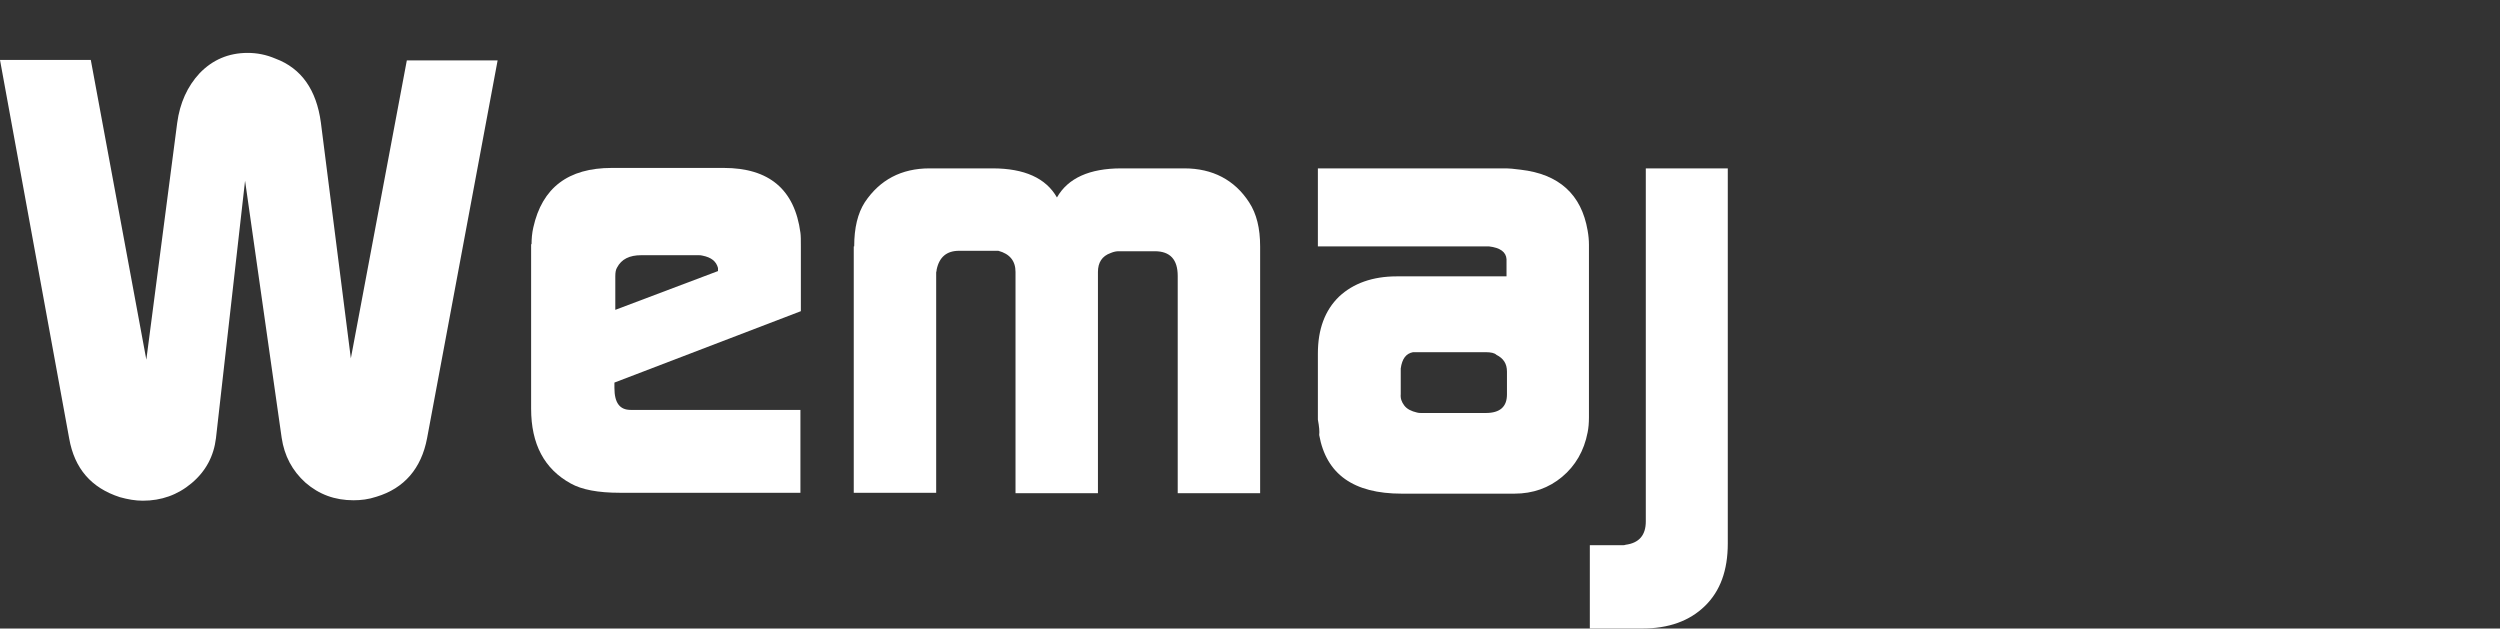 <svg xmlns="http://www.w3.org/2000/svg" xmlns:xlink="http://www.w3.org/1999/xlink" version="1.1" id="Calque_1" x="0px" y="0px" viewBox="0 0 567.2 142.6" enable-background="new 0 0 567.2 142.6" xml:space="preserve" class="unscroll-logo svg replaced-svg">
 <rect x="0" y="0" width="567.2" height="142.6" fill="#333333" stroke="none"/>
 <defs>
   <linearGradient id="logo-gradient" x1="40%" y1="0%" x2="90%" y2="110%" >
     <stop offset="0%" stop-color="#ffc8c4">
       <animate attributeName="stop-color" values="#ffc8c4; #f0a8cc; #bf7ccf;#84acbd;#ffc8c4 " dur="5s" repeatCount="indefinite">
       </animate>
      </stop>
	   <stop offset="100%" stop-color="#578ac9">
        <animate attributeName="stop-color" values="#fff8c4; #e3b36b; #87a7c9;#b4e68a; #fff8c4" dur="5s" repeatCount="indefinite">
        </animate>
      </stop>
    </linearGradient>
  </defs>

	<g>
	<g id="wemaj">
		<path fill="#FFFFFF" d="M0,13.6h20.6l12.6,68l7-53.7c0.6-4.5,2.3-8.3,5.1-11.3c2.9-3,6.5-4.6,10.9-4.6c2.1,0,4.2,0.4,6.3,1.3    c5.9,2.2,9.3,7.1,10.3,14.5l6.8,53.5l12.7-67.6h20.6L96.9,99.4c-1.3,6.9-5.2,11.4-11.5,13.3c-1.8,0.6-3.5,0.8-5.2,0.8    c-4.2,0-7.8-1.3-10.9-4c-3-2.7-4.8-6.1-5.4-10.2L55.6,41L49,99.4c-0.5,4.1-2.3,7.5-5.5,10.2c-3.2,2.7-6.9,4-11.1,4    c-1.7,0-3.4-0.3-5.2-0.8c-6.5-2.1-10.3-6.5-11.5-13.3L0,13.6z"></path>
		<path fill="#FFFFFF" d="M120.6,55.4c0-1.2,0.1-2.5,0.4-3.8c2-9,7.9-13.5,17.8-13.5h25.4c10.3,0,16.1,4.9,17.4,14.7    c0.1,0.7,0.1,1.7,0.1,3.1v14.7l-42.3,16.2l0,1.2c0,3.4,1.2,5,3.7,5h38.5v18.8h-41c-4.9,0-8.6-0.7-11.1-2.1c-6-3.3-9-8.9-9-17V55.4    z M162.9,61.5v-0.7c-0.4-1.5-1.5-2.4-3.5-2.8c-0.3-0.1-0.6-0.1-1-0.1h-12.9c-2.7,0-4.5,0.9-5.5,2.8c-0.3,0.5-0.4,1.1-0.4,2v7.6    L162.9,61.5z"></path>
		<path fill="#FFFFFF" d="M193.8,55.9c0-4.2,0.8-7.5,2.4-10c3.4-5.1,8.3-7.7,14.7-7.7h14.3c7.2,0,12.1,2.2,14.6,6.6    c2.5-4.4,7.4-6.6,14.6-6.6h14.3c6.4,0,11.4,2.6,14.7,7.7c1.7,2.6,2.5,5.9,2.5,10v56h-18.7V62.6c0-3.7-1.7-5.6-5.2-5.6h-8.2    c-0.5,0-1.1,0.1-1.8,0.4c-2,0.7-2.9,2.2-2.9,4.3v50.2h-18.7V61.7c0-2.5-1.3-4.1-3.9-4.8h-8.9c-2.8,0-4.5,1.4-5.1,4.3    c0,0.1,0,0.3-0.1,0.6v0.7v49.3h-18.7V55.9z"></path>
		<path fill="#FFFFFF" d="M299,95.2v-15c0-5.5,1.6-9.8,4.8-12.9c3.2-3,7.6-4.6,13.1-4.6h24.9v-3.9c-0.1-1.6-1.4-2.6-4-2.9H299V38.2    h42.8c0.6,0,1.6,0.1,3.2,0.3c8.7,1,13.8,5.6,15.2,13.8c0.2,1.1,0.3,2.2,0.3,3.2v39.2c0,1.3-0.1,2.4-0.3,3.4    c-0.8,4.2-2.8,7.6-5.8,10.1c-3,2.5-6.6,3.8-10.8,3.8H318c-10.9,0-17.1-4.4-18.7-13.3C299.4,97.9,299.3,96.8,299,95.2z M318.6,92    c0.6,0.8,1.6,1.3,2.9,1.6c0.3,0.1,0.6,0.1,1,0.1h14.6c3.2,0,4.8-1.4,4.8-4.2v-5.2c0-1.8-0.8-3-2.4-3.8c-0.4-0.4-1.2-0.6-2.5-0.6    h-16.4c-1.6,0.3-2.5,1.5-2.8,3.7v5.8C317.7,90.4,318,91.2,318.6,92z"></path>
		<path fill="#FFFFFF" d="M360.7,123.7h7.1c0.5,0,0.8,0,1-0.1c3.1-0.4,4.6-2.2,4.6-5.3V38.2H392v85.1c0,6.1-1.7,10.8-5.2,14.2    c-3.5,3.4-8.2,5.1-14.3,5.1h-11.8V123.7z"></path>
	</g>
		<g fill="url('#logo-gradient')">
		<path class="in" fill="" d="M565.6,87.2c0.5,0,0.9,0.3,1.1,0.8c0.3,0.6,0.4,1.5,0.4,2.8c0,2.1-0.7,4.3-2,6.8c-1.3,2.4-3.3,4.7-6,6.8    c-2.6,2.1-5.9,3.9-9.7,5.3c-3.9,1.4-8.3,2.1-13.3,2.1c-4.7,0-8.9-0.8-12.7-2.3c-3.8-1.5-7-3.9-9.6-7.1c-2.6-3.2-4.7-7.3-6.1-12.3    c-1.5-5-2.2-11-2.3-18c-2.4,2-4.8,4.5-7.3,7.3c-2.5,2.9-4.8,5.8-7.1,8.7c-2.2,2.9-4.2,5.7-6,8.3c-1.8,2.6-3.1,4.5-4.1,5.9    c-1.4,2.1-2.5,3.8-3.4,5.2c-0.9,1.4-1.7,2.6-2.5,3.4c-0.8,0.9-1.7,1.5-2.7,1.9c-1,0.4-2.4,0.6-4,0.6c-1.5,0-2.9-0.2-4.2-0.7    c-1.3-0.5-2.4-1.1-3.3-1.8c-0.9-0.7-1.6-1.6-2.1-2.5c-0.5-0.9-0.8-1.9-0.8-2.8c0-0.9,0.1-2,0.2-3.2c0.1-1.2,0.3-2.5,0.4-3.8    c0.2-1.3,0.4-2.5,0.6-3.8c0.2-1.3,0.4-2.4,0.5-3.4c0.2-1.3,0.4-2.8,0.7-4.2c0.2-1.5,0.5-3.2,0.8-5c0.3-1.8,0.6-3.8,0.9-6    c0.3-2.2,0.6-4.7,0.8-7.4c0.3-3.2,0.6-6.3,0.9-9.3c0.3-3,0.6-6.1,1.1-9.3c0.3-1.9,0.6-3.6,1-5.2c0.4-1.6,1-2.9,1.8-4    c0.8-1.1,1.8-2,3.1-2.6c1.3-0.6,2.9-1,4.9-1c1.8,0,3.2,0.2,4.3,0.6c1.1,0.4,1.8,1,2.4,1.7c0.5,0.7,0.9,1.5,1,2.5    c0.1,0.9,0.2,1.9,0.2,2.8c0,0.5,0,1,0,1.4c0,0.4-0.1,0.8-0.1,1.2c-0.1,0.9-0.2,1.9-0.4,3.1c-0.2,1.2-0.5,3-1,5.2    c-0.5,2.2-1.1,5.2-1.9,8.9c-0.5,2.1-1,4.3-1.5,6.6c-0.5,2.2-1,4.4-1.5,6.4c-0.4,2-0.8,3.9-1.2,5.5c-0.3,1.6-0.5,2.9-0.6,3.8    c1.3-1.5,2.7-3.4,4.4-5.6c1.7-2.2,3.4-4.5,5.1-6.8c1.7-2.3,3.3-4.5,4.9-6.6c1.6-2.1,2.9-3.8,4-5c1.8-2,3.6-4,5.3-5.8    c1.7-1.8,3.5-3.4,5.4-4.8c1.9-1.4,3.8-2.4,5.9-3.2c2.1-0.8,4.3-1.2,6.8-1.2c1.4,0,2.6,0.2,3.4,0.5c0.8,0.3,1.5,0.8,1.9,1.3    c0.4,0.6,0.7,1.2,0.9,1.9c0.1,0.7,0.2,1.5,0.2,2.3v1.3c0,0.3-0.1,1.1-0.2,2.3c-0.1,1.2-0.3,2.5-0.5,3.9c-0.2,1.4-0.3,2.7-0.5,3.9    c-0.1,1.2-0.2,2-0.2,2.4c0,4.1,0.3,8,1,11.5c0.6,3.6,1.6,6.7,3,9.3c1.3,2.6,3.1,4.7,5.2,6.2c2.1,1.5,4.7,2.3,7.6,2.3    c2.1,0,3.9-0.1,5.4-0.4c1.5-0.2,3-0.6,4.5-1.2c1.5-0.6,2.9-1.3,4.5-2.2c1.5-0.9,3.3-2.1,5.3-3.4c0.7-0.6,1.5-1.1,2.3-1.6    c0.7-0.4,1.4-0.8,2.3-1.1C564,87.4,564.8,87.2,565.6,87.2z"></path>
			<g>

					<path class="in" fill="" d="M550.3,99.2l0.3-0.1l0.9-0.4c0.4-0.4,1.1-0.8,2-1.2c0.4-0.2,0.9-0.5,1.4-0.8c0.5-0.3,1-0.6,1.6-0.9       c-0.1-0.1-0.3,0,0.4-0.6c3.1-1.8,2.1-1.3,3.4-2.3l0.2-0.2c0.1-0.1,0.3-0.3,0.5-0.5c-0.2,0.1-0.4,0.3-0.6,0.4l-0.2,0.2       c-0.6,0.4-1.1,0.7-1.4,0.8l1.4-0.9l0.2-0.1l1.4-1c0.2-0.2,0.5-0.3,0.7-0.5c0.2-0.1,0.4-0.3,0.6-0.4c-0.6,0.1-1.1,0.2-0.6-0.3       c-0.3-0.1-0.2-0.4,0.1-0.7c0.3-0.4,0.7-0.8,0.9-1.1c-0.9,0.3-1.5,0.5-1.9,0.7c0-0.2,0.8-0.7,1.8-1.1c-0.1,0-0.2,0-0.4,0       c0.2,0,0.3,0,0.4,0c0.7-0.2,1.4-0.4,2.2-0.4c-0.4-0.1-0.8,0-0.6-0.1c0,0-0.8,0.1-1.5,0.3c-0.8,0.2-1.5,0.6-1.5,0.6       c-0.1,0,0-0.1,0.1-0.2c0,0-0.2,0.1-0.4,0.2c-0.2,0.1-0.3,0.2-0.3,0.2l0.6-0.2c0.2,0-0.1,0.2-0.5,0.4c-0.7,0.4-0.9,0.6-1.3,0.7       l-1.3,1.1l-0.1,0l-0.1,0c-0.1,0.1,0,0.1,0.1,0.1l0.1,0c0.6-0.2,3.3-2.2,1.5-0.6l-0.7,0.4c-0.2,0.1-0.4,0.3-0.6,0.5l0,0l0,0       c-1,0.7-2,1.4-2.5,1.9c-1.3,0.4-3,2.3-3.5,2c-2.3,1.2-5.2,2.5-8.2,3c-1.5,0.3-3,0.4-4.5,0.4c-1.4,0-2.9-0.1-4.2-0.4       c-0.5,0.1-0.8,0.3-1.2,0.4c-0.5,0.1-1.2,0.2-2.4-0.1c-0.5-0.2-1.1-0.7-0.9-0.6c0,0-0.4-0.2-0.8-0.4c-0.4-0.2-0.8-0.4-0.8-0.4       c0.9,0.6,2,1.2,2.5,1.5c-1.3-0.5-1.1-0.4-0.5,0c0.6,0.4,1.5,0.8,1.4,0.8c0,0-1-0.3-1.9-0.7c-0.9-0.4-1.8-1-1.8-1l0.4,0.3       c1.5,1,3.3,1.8,5.1,2.2c0.9,0.2,1.8,0.4,2.7,0.4c0.4,0,0.9,0.1,1.3,0.1l1.2,0c1.6,0,3.2,0,4.9-0.3c1.7-0.2,3.4-0.7,5-1.2       L550.3,99.2z"></path>
				<path class="in" fill="" d="M491.9,61.9l0.3,0.2c-1.5,1.9-3,3.8-4.5,5.8c-1.4,2-2.9,4-4.4,6c-1.5,2-3,4.1-4.5,6.1       c-1.6,2-3.2,4-4.8,6.1c1,0.4,2,0.8,2.9,1.3c0.2-1.4,0.4-2.7,0.7-4.1c0.3-1.4,0.6-2.8,0.9-4.2c0.6-2.8,1.3-5.7,2-8.6       c0.7-2.9,1.4-5.8,2-8.8c0.6-3,1.3-6,1.9-9c0.3-1.5,0.5-3.2,0.7-4.8l0.1-1.2l0-1.3c0-0.8-0.1-1.7-0.1-2.5c0-0.8-0.2-1.9-0.6-2.9       c-0.4-1-1.1-1.8-1.9-2.5c-0.8-0.7-1.8-1.1-2.7-1.4c-0.9-0.3-1.8-0.4-2.7-0.5c-1.7-0.1-3.5-0.1-5.3,0.3       c-0.9,0.2-1.9,0.6-2.7,1.1c-0.8,0.5-1.6,1.1-2.3,1.8c-1.4,1.5-2.2,3.2-2.8,4.9c-0.5,1.7-0.9,3.3-1.2,5       c-0.3,1.7-0.4,3.2-0.7,4.9c-0.2,1.6-0.4,3.2-0.6,4.8c-0.3,3.2-0.7,6.4-1,9.6c-0.4,3.2-0.7,6.4-1.2,9.5l-0.7,4.8l-0.8,4.8       c-0.5,3.2-1.1,6.4-1.5,9.6c-0.3,1.6-0.4,3.3-0.6,4.9c-0.1,0.8-0.1,1.7-0.2,2.5l-0.1,1.3l0,0.3l0,0.4c0,0.3,0.1,0.6,0.1,0.9       c0.4,2.3,1.7,4.1,3.2,5.5c1.5,1.4,3.2,2.3,5,2.9c1.9,0.6,3.8,0.8,5.6,0.7c0.9-0.1,1.9-0.2,2.9-0.4c1-0.3,2.1-0.8,2.9-1.4       c0,0-0.2,0.6-0.5,1.2c-0.3,0.6-0.7,1.1-0.7,1.1c1.5-0.7,2.8-1.7,3.7-2.8c0.9-1,1.6-2.1,2.2-3.1c1.1-1.9,2.2-3.7,3.3-5.6       c2.2-3.7,4.6-7.4,7-11c0.6-0.9,1.2-1.8,1.8-2.7c0.6-0.9,1.2-1.8,1.8-2.6c1.3-1.7,2.5-3.4,3.8-5.1l0.9-1.2l0.6-0.8       c0.4-0.5,0.8-1.1,1.3-1.7c0.9-1.1,1.9-2.3,3-3.5c0,0-0.8,0.6-1.6,1.3c-0.8,0.7-1.6,1.5-1.6,1.5c0.5-0.7,1.2-1.7,2.1-2.8       c0.5-0.5,1-1.1,1.6-1.7c0.3-0.3,0.6-0.6,0.9-0.9c0.1-0.1,0.1,0,0.1,0.1l0,0.3l0,0.5c0.2,2.5,0.6,5.8,1.1,9.1       c0.6,3.4,1.4,6.7,2.3,9.3l-0.6-0.7c-1-2.9-1.3-4.3-1.5-4.8c-0.2-0.5-0.1-0.2-0.1,0.3c0.1,1.1,0.4,3.2-0.7,0.9       c0,0-0.2-0.5-0.3-1c-0.2-0.5-0.3-1-0.3-1l0.1,1.3c0,0,0.2,0.5,0.3,1c0.2,0.5,0.4,1,0.4,1c-0.3-0.2-0.5,0.1-1.1-1.9       c0,0,0.1,0.7,0.3,1.4c0.2,0.7,0.4,1.4,0.4,1.4c0.4,3.2,0.6,4.8,0.5,5.7c-0.2,0.9-0.7,0.9-1.4,0.7c0.4,0.8,0.7,0.7,1.2,1.2       c0.6,0.5,1.2,1.8,3.2,5.1l-0.9-0.6c0,0,1.3,1.7,2.8,3.2c1.5,1.5,3.3,2.8,3.3,2.8s0.6,0.7,1.4,1.4c0.7,0.7,1.5,1.3,1.5,1.3       c2.8,1.5,4.7,2,7.6,3.1c0,0,0.3-0.1,0.5-0.2c0.3-0.1,0.5-0.2,0.5-0.2c3.2,1,6.7,1.4,10.3,1.4c3.5,0,7.2-0.4,10.8-1.3       c1.8-0.4,3.6-1.1,5.3-1.8c1.7-0.7,3.3-1.5,4.9-2.4c1.6-0.9,3.1-1.9,4.5-3c1.4-1.1,2.7-2.3,3.9-3.5c0.7-1.4,2.5-3.4,3.8-6.4       c0.7-1.5,1.3-3.3,1.4-5.5c0-0.3,0-0.5,0-0.8l0-0.7c0-0.5-0.1-1.1-0.2-1.7c-0.1-0.3-0.2-0.7-0.3-1.1L570,87       c-0.1-0.1-0.2-0.4-0.2-0.4c-0.1-0.2-0.2-0.4-0.4-0.6c-0.3-0.4-0.7-0.9-1.4-1.4c-0.3-0.2-0.7-0.4-1.2-0.5       c-0.2-0.1-0.4-0.1-0.6-0.1c-0.1,0-0.3,0-0.4,0l-0.1,0c0,0,0,0,0,0c0,0,0,0,0.2,0c0.2,0,0.4,0.1,0.6,0.1       c0.2,0.1,0.4,0.2,0.7,0.3c0.5,0.2,0.9,0.6,1.2,1c0.3,0.4,0.5,0.8,0.6,1.1c0.1,0.3,0.3,0.8,0.3,1.1c0,0.3,0.1,0.5,0.1,0.7       c0,0.4,0,0.6,0,0.6c0,0.6,0,1.2-0.1,1.8c-0.1,0.6-0.2,1.3-0.3,2c-0.3,1.4-0.8,2.8-1.5,4.2c-1.4,2.8-3.6,5.6-6.2,7.9       c-2.6,2.4-5.9,4.3-9.1,5.6c-1.6,0.7-3.3,1.3-4.9,1.7c-1.6,0.4-3.3,0.7-4.8,0.9l0.4-0.5c2.5-0.5,4.2-1.2,7.2-2.1l0.5-1       c-1.5-0.1-3.3,0.3-5.6,0.7c-2.2,0.4-4.7,0.9-7.3,1.1c-2.6,0.3-5.1,0.4-7.4,0.3c-2.2-0.1-4-0.5-5-0.9c-2.1-0.9-2.7-1.4-2.6-1.6       c0.1-0.1,1,0.1,2,0.3c2,0.4,4.6,0.8,2.5,0.3c2.4,0.3,3.1,0.1,2.8-0.1c-0.3-0.3-1.7-0.7-3.3-1.4c-1.6-0.7-3.5-1.7-5-2.9       c-1.5-1.1-2.6-2.4-3.1-3.1c-1-1.3-2.1-2.9-3.1-4.8c-1-1.9-2-4.2-2.7-6.7c-0.4-1.3-0.7-2.6-1.1-4c-0.2-0.7-0.3-1.4-0.4-2.1       l-0.2-1.1l-0.1-0.5l-0.2-1.1c-0.4-3.1-0.6-6.3-0.7-9.7c-0.1-3.4-0.2-6.9-0.3-10.3l-1.5,1.2c-0.6,0.5-1.2,1-1.7,1.5       c-1.1,1-2.2,1.9-3.3,2.9c-1.1,1-2.1,1.9-3.2,2.9c-1.1,1-2.1,2-3.2,3.1c-1,1.1-2,2.2-3,3.3c-0.7,0.8-1.3,1.6-1.9,2.4       c-1,1.2-1.9,2.4-2.8,3.5c-2,2.7-3.8,5.6-5.8,8.6c-2,2.9-4,6-6,9c-1,1.6-2,3.2-3,4.8c-0.5,0.8-0.9,1.5-1.4,2.1       c-0.2,0.3-0.5,0.6-0.7,0.9c-0.2,0.3-0.5,0.5-0.6,0.7c-0.4,0.4-0.7,0.6-1.1,0.7c-0.3,0.1-0.8,0.2-1.5,0.3       c-1.5,0.1-2.8,0-3.8-0.5c-1.2-0.5-2.3-1.2-2.8-1.9c-0.3-0.3-0.5-0.7-0.6-1c-0.1-0.3-0.1-0.2,0-1.3c0.1-0.8,0.1-1.6,0.2-2.4       c0.1-0.8,0.2-1.7,0.3-2.5c0.3-1.7,0.6-3.5,0.9-5.2c0.6-3.5,1.2-6.8,1.8-10.1c0.3-1.6,0.5-3.3,0.8-4.9c0.2-1.6,0.5-3.2,0.6-4.7       c0.4-2.9,0.6-6.3,0.8-9.8c0.1-1.7,0.1-3.5,0.2-5.3c0.1-1.8,0.2-3.5,0.3-5.2c0.1-0.9,0.1-1.7,0.2-2.6c0.1-0.9,0.1-1.7,0.2-2.4       c0.2-1.5,0.5-3,0.9-4.2c0.4-1.1,0.9-1.9,1.4-2.5c0.5-0.5,1.1-0.7,1.6-0.6c0,0,0.2-0.1,0.4-0.2c0.2-0.1,0.5-0.2,1.1-0.3       c0.6-0.1,1.5-0.1,2.5,0c1,0.1,1.8,0.3,1.9,0.4c0.1,0.1,0.2,0.2,0.2,0.4c0,0,0,0.1,0,0.1c0,0.2,0,0.3,0,0.5c0,0.4,0,0.9,0.1,1.2       c0,0.4,0,0.8,0,1.1c0,0.2,0,0.3,0,0.5c0,0.1,0,0.2,0,0.3c-0.1,0.7-0.1,1-0.1,1c0,0-0.1-0.1-0.2-0.2c0-0.2-0.1-0.3-0.1-0.4       c0-0.1-0.1-0.1-0.1-0.1l-0.1,0.6l0,0.2l-0.1,0.5l-0.1,1c-0.1,0.6-0.2,1.4-0.4,2.2c-0.3,1.6-0.6,3.2-0.9,4.8       c-0.7,3.3-1.3,6.6-2,9.9c-0.7,3.3-1.4,6.7-2.1,10c-0.3,1.7-0.6,3.4-1,5.1l-0.2,1.3l-0.2,1.4c-0.1,0.9-0.3,1.8-0.4,2.7       l-2.5,17.8l10.8-14.2c1.3-1.7,2.5-3.3,3.8-5c1.3-1.6,2.4-3.3,3.5-4.9c2.3-3.2,4.5-6.3,6.7-9.3c2.5-3.3,3.9-5.5,5.4-7.2       c1.4-1.7,2.5-2.9,4.2-3.8c1.4-1.3,2.9-2.6,4.5-3.7c1.5-1.1,3.1-2,4.8-2.7c1.6-0.6,3.3-1,5.2-1.1c0.9-0.1,1.8,0,2.1,0.1       c0.1,0,0.4,0.1,0.3,0.1c0.2-0.3,0.4-0.4,0.5-0.5l0,0l0,0c0.1-0.1-1.1,0.7-0.6,0.4l0,0c0,0,0.1,0.1,0,0c0,0,0,0,0,0l0,0       c0,0,0,0,0,0c0,0,0,0,0,0l0.1,0.3c0.1,0.4,0.1,0.8,0.2,1.2c0,0.5,0.1,1.2,0,1.6l-0.1,1.4c-0.2,2.3-0.4,4.5-0.6,6.7       c0,0.6-0.1,1.1-0.1,1.8c0,0.6-0.1,1.3-0.1,1.9c0,1.2,0.1,2.3,0.1,3.5c0.1,2.3,0.4,4.5,0.7,6.7c0.4-0.1,1.1,2.2,0.9-1       c-0.4-2.2-0.6-4.5-0.6-6.7c0-1.1,0-2.1,0.2-3.3c0.1-0.5,0.1-1.1,0.2-1.6c0.1-0.5,0.2-0.9,0.3-1.4c0.4-1.8,0.7-3.3,1.1-4.3       c0.4-1,0.7-1.7,0.9-1.7l-0.5,3.1c0,0,0.4-1.4,0.8-2.8c0.2-0.7,0.3-1.4,0.5-1.9c0.1-0.5,0.2-0.9,0.2-0.9s-0.1-0.9-0.2-1.8       c-0.1-0.4-0.1-0.9-0.2-1.2C523,52.2,523,52,523,52c0-0.9-0.1-1.4,0-1.5c-0.8-1.5-2.5-2.3-4-2.6c-1.6-0.3-3.1-0.4-4.7-0.4       c-1.6,0-3.2,0.2-4.8,0.6c-1.6,0.4-3.2,1-4.8,1.8c-2.1,1.5-4,3.2-6.1,5.2c-1.1,1-2,2.1-3.2,3.2       C494.4,59.4,493.2,60.6,491.9,61.9z"></path>

		</g>

			<path class="in" fill="" d="M426.6,116c-0.5,0-1-0.1-1.5-0.1c-6-1-10.1-5.5-9.1-11.3c1.4-8.5,2.5-17.4,3.6-25.9   c1.5-11.6,3-23.5,5.3-35.4c1.1-5.8,6.9-8.6,12.9-7.5c6,1.1,9.9,5.7,8.8,11.6c-2.2,11.2-3.7,22.8-5.1,34c-1.1,8.7-2.3,17.8-3.8,26.7   C436.8,113.4,432,116.1,426.6,116z"></path>
			<path  class="in" fill-rule="evenodd" clip-rule="evenodd" fill="" d="M434.7,5.1c-2.3-0.9-4.3-4-6.6-5.1c-0.6,0.8-3.2,0.9-2.5,2.3   c1.1-0.4,1.8,2.8,0.5,2.9c-1.2,0.3-1.6-0.3-1.6-1.5c-2.4,2.5-6,4.7-6.6,7.8c0.6-0.2,1.1,0.1,1.7,0.5c-0.6,0.8-0.2,2-1.3,2.7   c-0.6-0.7-0.7-1.4-0.8-2c-1.4,2.4-5.3,4.3-4.5,7.2c1.2-1.7,2-3.1,4.2-0.8l-2,1.7c0.8,2.2,3.3,0.9,2.7,2.3c-1.5,0.6-0.3,1.9-1.8,2.5   c-1.8-1.2-3.2-2.6-4.7-5.2c-3.2,3.7-6.3,7.6-8.7,11.7c2.1-0.6,2.2-2.6,2.9-3.2c0.6-0.5,1.5,0.2,2.1-0.2c-0.1,0.1,0-2.2,1.1-1.1   l0.4,2.6c-0.8,1.9-2.3-0.1-3.2,1.3c0.8,1.4-0.6,5.6-2.8,3.1c0.5-0.8,2.3-1.5,0.3-2.5c-1.3,1.2-0.5,2.5-2.2,3.7   c0.7,1.2,2.8,0.3,2.2,1.7c-0.4,0.5-1.3-0.4-1.7-0.1c3,2.9,1.4,5.5,0.8,8.2c1.8-0.9,5.4-0.9,5-3.1c1,1,1.5,0.3,2.3,0.5   c-0.2-1.6,3.1-3.9,1.4-3.8c-0.6,0-0.7,1.4-1.5,0.7c-0.2-1.1,1-1.8,2-1.7c1.1,0,2,0.7,1.3,2.1l1.6-1.8c-1.9-2.3-2.9-0.8-4.6-2.2   c-0.3-0.9,1.4-1.9,2.5-1.7c-1.4,2,0.2,0.4,1.4,2.6c0.6-2.5,3.4-2.1,3.5-4.6c-1.1,1-3.6,0.5-6.1,0.2c0-1.4,3-2.2,4.8-0.8   c0.7-0.9,0.5-2.5,2.2-1.2c-0.2,0.6-0.3,1.3-0.1,2c2.2-1,3.7-2.6,5.4-4.4c1.7-1.8,3.7-3.8,6.6-5.4c0.3-1,0.2-2.2,0.8-3   c2.1,0.1,2.5-2.6,2.9-3.5c0.3-0.8,1.6-1.4,1.7-1.8C436.6,12.2,434.9,8.4,434.7,5.1z M407.2,35.5c-1.7-1.8,1.7-4.1,3.3-2.5   C408.4,33.8,409,35.1,407.2,35.5z M411.5,29c-0.4,0.8,1.2,1.8-0.4,2.4c-2.7-2.3,0.5-4.9,2.3-4.2c0.6-0.6-4.3-2.8-1.7-4.1   c2.1,3.2,2.5,2.7,4.9,3.1C417,29.3,413.5,28,411.5,29z M426.4,14.2c-1.2,1.6-2.9-2.5-2.8-3.2C424.4,9.3,427,13.7,426.4,14.2z    M421.5,21.2c-1-0.8-1.8,1.5-2.9,0.5c-2-1.2,0.7-2,1.1-2.7c0.5-1,0.1-2.5,2.5-2.7C422.3,18.5,419.9,18.1,421.5,21.2z M423,16.5   c-0.2-1.1-0.7-2.2,0.4-2.9l1.6,2.3C424.4,16.7,423.7,16.3,423,16.5z M423.9,20.2c0.9-0.9,1.9-1.6,2.8,0.5   C425.8,21,424.9,21.7,423.9,20.2z M427.5,4.4c0.7-0.7,1.3,0,0.8,0.3c0.8,1.6,2.1-0.6,2.8,1.6C429.8,6.9,428.6,6.4,427.5,4.4z"></path>
	</g>
		</g>
</svg>